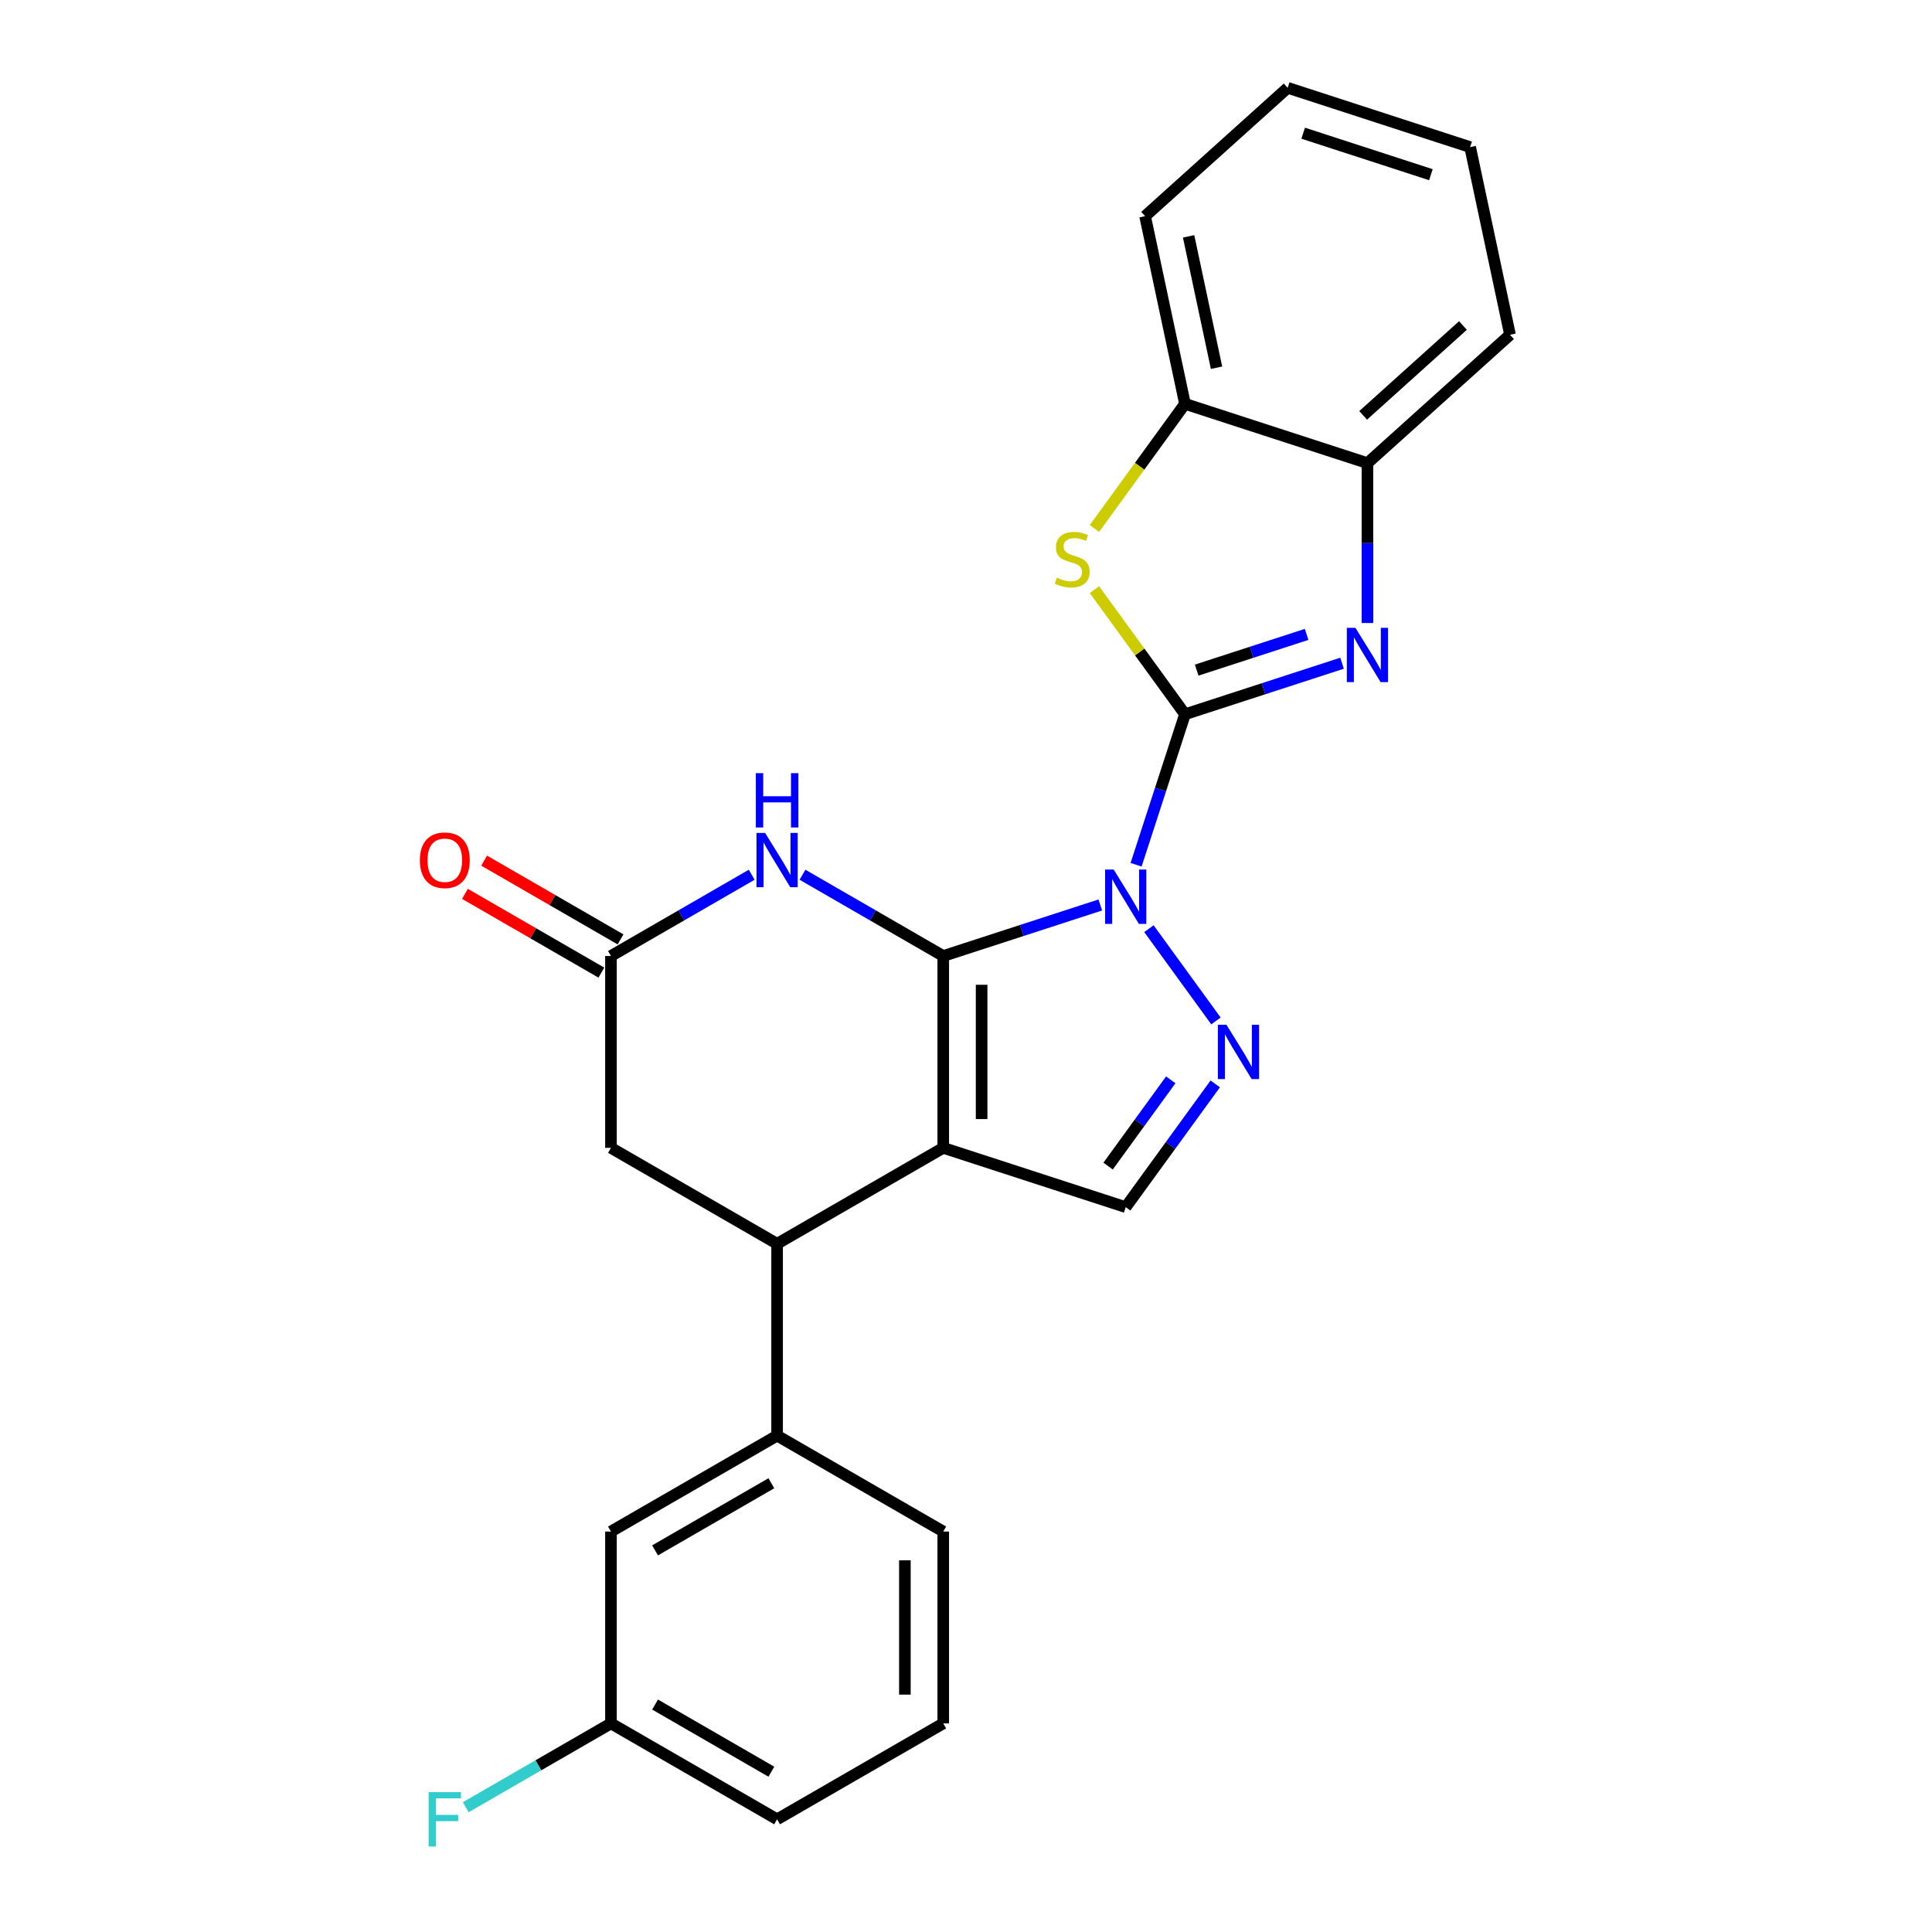 <?xml version='1.0' encoding='iso-8859-1'?>
<svg version='1.1' baseProfile='full'
              xmlns='http://www.w3.org/2000/svg'
                      xmlns:rdkit='http://www.rdkit.org/xml'
                      xmlns:xlink='http://www.w3.org/1999/xlink'
                  xml:space='preserve'
width='1000px' height='1000px' viewBox='0 0 1000 1000'>
<!-- END OF HEADER -->
<rect style='opacity:1.0;fill:#FFFFFF;stroke:none' width='1000' height='1000' x='0' y='0'> </rect>
<path class='bond-0' d='M 569.515,468.412 L 528.869,481.619' style='fill:none;fill-rule:evenodd;stroke:#0000FF;stroke-width:6px;stroke-linecap:butt;stroke-linejoin:miter;stroke-opacity:1' />
<path class='bond-0' d='M 528.869,481.619 L 488.223,494.825' style='fill:none;fill-rule:evenodd;stroke:#000000;stroke-width:6px;stroke-linecap:butt;stroke-linejoin:miter;stroke-opacity:1' />
<path class='bond-1' d='M 588.038,447.597 L 600.693,408.648' style='fill:none;fill-rule:evenodd;stroke:#0000FF;stroke-width:6px;stroke-linecap:butt;stroke-linejoin:miter;stroke-opacity:1' />
<path class='bond-1' d='M 600.693,408.648 L 613.348,369.7' style='fill:none;fill-rule:evenodd;stroke:#000000;stroke-width:6px;stroke-linecap:butt;stroke-linejoin:miter;stroke-opacity:1' />
<path class='bond-3' d='M 594.682,480.683 L 629.382,528.443' style='fill:none;fill-rule:evenodd;stroke:#0000FF;stroke-width:6px;stroke-linecap:butt;stroke-linejoin:miter;stroke-opacity:1' />
<path class='bond-2' d='M 488.223,494.825 L 488.223,594.125' style='fill:none;fill-rule:evenodd;stroke:#000000;stroke-width:6px;stroke-linecap:butt;stroke-linejoin:miter;stroke-opacity:1' />
<path class='bond-2' d='M 508.083,509.72 L 508.083,579.23' style='fill:none;fill-rule:evenodd;stroke:#000000;stroke-width:6px;stroke-linecap:butt;stroke-linejoin:miter;stroke-opacity:1' />
<path class='bond-5' d='M 488.223,494.825 L 451.798,473.796' style='fill:none;fill-rule:evenodd;stroke:#000000;stroke-width:6px;stroke-linecap:butt;stroke-linejoin:miter;stroke-opacity:1' />
<path class='bond-5' d='M 451.798,473.796 L 415.374,452.766' style='fill:none;fill-rule:evenodd;stroke:#0000FF;stroke-width:6px;stroke-linecap:butt;stroke-linejoin:miter;stroke-opacity:1' />
<path class='bond-4' d='M 613.348,369.7 L 653.994,356.493' style='fill:none;fill-rule:evenodd;stroke:#000000;stroke-width:6px;stroke-linecap:butt;stroke-linejoin:miter;stroke-opacity:1' />
<path class='bond-4' d='M 653.994,356.493 L 694.641,343.286' style='fill:none;fill-rule:evenodd;stroke:#0000FF;stroke-width:6px;stroke-linecap:butt;stroke-linejoin:miter;stroke-opacity:1' />
<path class='bond-4' d='M 619.405,346.85 L 647.857,337.605' style='fill:none;fill-rule:evenodd;stroke:#000000;stroke-width:6px;stroke-linecap:butt;stroke-linejoin:miter;stroke-opacity:1' />
<path class='bond-4' d='M 647.857,337.605 L 676.31,328.361' style='fill:none;fill-rule:evenodd;stroke:#0000FF;stroke-width:6px;stroke-linecap:butt;stroke-linejoin:miter;stroke-opacity:1' />
<path class='bond-6' d='M 613.348,369.7 L 589.914,337.446' style='fill:none;fill-rule:evenodd;stroke:#000000;stroke-width:6px;stroke-linecap:butt;stroke-linejoin:miter;stroke-opacity:1' />
<path class='bond-6' d='M 589.914,337.446 L 566.48,305.192' style='fill:none;fill-rule:evenodd;stroke:#CCCC00;stroke-width:6px;stroke-linecap:butt;stroke-linejoin:miter;stroke-opacity:1' />
<path class='bond-7' d='M 488.223,594.125 L 402.226,643.775' style='fill:none;fill-rule:evenodd;stroke:#000000;stroke-width:6px;stroke-linecap:butt;stroke-linejoin:miter;stroke-opacity:1' />
<path class='bond-25' d='M 488.223,594.125 L 582.663,624.811' style='fill:none;fill-rule:evenodd;stroke:#000000;stroke-width:6px;stroke-linecap:butt;stroke-linejoin:miter;stroke-opacity:1' />
<path class='bond-8' d='M 629.01,561.019 L 605.836,592.915' style='fill:none;fill-rule:evenodd;stroke:#0000FF;stroke-width:6px;stroke-linecap:butt;stroke-linejoin:miter;stroke-opacity:1' />
<path class='bond-8' d='M 605.836,592.915 L 582.663,624.811' style='fill:none;fill-rule:evenodd;stroke:#000000;stroke-width:6px;stroke-linecap:butt;stroke-linejoin:miter;stroke-opacity:1' />
<path class='bond-8' d='M 605.991,558.914 L 589.769,581.241' style='fill:none;fill-rule:evenodd;stroke:#0000FF;stroke-width:6px;stroke-linecap:butt;stroke-linejoin:miter;stroke-opacity:1' />
<path class='bond-8' d='M 589.769,581.241 L 573.548,603.568' style='fill:none;fill-rule:evenodd;stroke:#000000;stroke-width:6px;stroke-linecap:butt;stroke-linejoin:miter;stroke-opacity:1' />
<path class='bond-10' d='M 707.788,322.471 L 707.788,281.093' style='fill:none;fill-rule:evenodd;stroke:#0000FF;stroke-width:6px;stroke-linecap:butt;stroke-linejoin:miter;stroke-opacity:1' />
<path class='bond-10' d='M 707.788,281.093 L 707.788,239.715' style='fill:none;fill-rule:evenodd;stroke:#000000;stroke-width:6px;stroke-linecap:butt;stroke-linejoin:miter;stroke-opacity:1' />
<path class='bond-9' d='M 389.079,452.766 L 352.655,473.796' style='fill:none;fill-rule:evenodd;stroke:#0000FF;stroke-width:6px;stroke-linecap:butt;stroke-linejoin:miter;stroke-opacity:1' />
<path class='bond-9' d='M 352.655,473.796 L 316.23,494.825' style='fill:none;fill-rule:evenodd;stroke:#000000;stroke-width:6px;stroke-linecap:butt;stroke-linejoin:miter;stroke-opacity:1' />
<path class='bond-12' d='M 566.48,273.538 L 589.914,241.283' style='fill:none;fill-rule:evenodd;stroke:#CCCC00;stroke-width:6px;stroke-linecap:butt;stroke-linejoin:miter;stroke-opacity:1' />
<path class='bond-12' d='M 589.914,241.283 L 613.348,209.029' style='fill:none;fill-rule:evenodd;stroke:#000000;stroke-width:6px;stroke-linecap:butt;stroke-linejoin:miter;stroke-opacity:1' />
<path class='bond-11' d='M 402.226,643.775 L 402.226,743.075' style='fill:none;fill-rule:evenodd;stroke:#000000;stroke-width:6px;stroke-linecap:butt;stroke-linejoin:miter;stroke-opacity:1' />
<path class='bond-27' d='M 402.226,643.775 L 316.23,594.125' style='fill:none;fill-rule:evenodd;stroke:#000000;stroke-width:6px;stroke-linecap:butt;stroke-linejoin:miter;stroke-opacity:1' />
<path class='bond-13' d='M 316.23,494.825 L 316.23,594.125' style='fill:none;fill-rule:evenodd;stroke:#000000;stroke-width:6px;stroke-linecap:butt;stroke-linejoin:miter;stroke-opacity:1' />
<path class='bond-15' d='M 321.195,486.226 L 285.893,465.844' style='fill:none;fill-rule:evenodd;stroke:#000000;stroke-width:6px;stroke-linecap:butt;stroke-linejoin:miter;stroke-opacity:1' />
<path class='bond-15' d='M 285.893,465.844 L 250.59,445.462' style='fill:none;fill-rule:evenodd;stroke:#FF0000;stroke-width:6px;stroke-linecap:butt;stroke-linejoin:miter;stroke-opacity:1' />
<path class='bond-15' d='M 311.265,503.425 L 275.963,483.043' style='fill:none;fill-rule:evenodd;stroke:#000000;stroke-width:6px;stroke-linecap:butt;stroke-linejoin:miter;stroke-opacity:1' />
<path class='bond-15' d='M 275.963,483.043 L 240.66,462.661' style='fill:none;fill-rule:evenodd;stroke:#FF0000;stroke-width:6px;stroke-linecap:butt;stroke-linejoin:miter;stroke-opacity:1' />
<path class='bond-20' d='M 707.788,239.715 L 781.582,173.27' style='fill:none;fill-rule:evenodd;stroke:#000000;stroke-width:6px;stroke-linecap:butt;stroke-linejoin:miter;stroke-opacity:1' />
<path class='bond-20' d='M 705.568,214.989 L 757.224,168.478' style='fill:none;fill-rule:evenodd;stroke:#000000;stroke-width:6px;stroke-linecap:butt;stroke-linejoin:miter;stroke-opacity:1' />
<path class='bond-26' d='M 707.788,239.715 L 613.348,209.029' style='fill:none;fill-rule:evenodd;stroke:#000000;stroke-width:6px;stroke-linecap:butt;stroke-linejoin:miter;stroke-opacity:1' />
<path class='bond-14' d='M 402.226,743.075 L 316.23,792.725' style='fill:none;fill-rule:evenodd;stroke:#000000;stroke-width:6px;stroke-linecap:butt;stroke-linejoin:miter;stroke-opacity:1' />
<path class='bond-14' d='M 399.257,767.722 L 339.059,802.477' style='fill:none;fill-rule:evenodd;stroke:#000000;stroke-width:6px;stroke-linecap:butt;stroke-linejoin:miter;stroke-opacity:1' />
<path class='bond-18' d='M 402.226,743.075 L 488.223,792.725' style='fill:none;fill-rule:evenodd;stroke:#000000;stroke-width:6px;stroke-linecap:butt;stroke-linejoin:miter;stroke-opacity:1' />
<path class='bond-21' d='M 613.348,209.029 L 592.702,111.899' style='fill:none;fill-rule:evenodd;stroke:#000000;stroke-width:6px;stroke-linecap:butt;stroke-linejoin:miter;stroke-opacity:1' />
<path class='bond-21' d='M 629.677,190.331 L 615.225,122.34' style='fill:none;fill-rule:evenodd;stroke:#000000;stroke-width:6px;stroke-linecap:butt;stroke-linejoin:miter;stroke-opacity:1' />
<path class='bond-16' d='M 316.23,792.725 L 316.23,892.025' style='fill:none;fill-rule:evenodd;stroke:#000000;stroke-width:6px;stroke-linecap:butt;stroke-linejoin:miter;stroke-opacity:1' />
<path class='bond-17' d='M 316.23,892.025 L 278.654,913.72' style='fill:none;fill-rule:evenodd;stroke:#000000;stroke-width:6px;stroke-linecap:butt;stroke-linejoin:miter;stroke-opacity:1' />
<path class='bond-17' d='M 278.654,913.72 L 241.077,935.415' style='fill:none;fill-rule:evenodd;stroke:#33CCCC;stroke-width:6px;stroke-linecap:butt;stroke-linejoin:miter;stroke-opacity:1' />
<path class='bond-29' d='M 316.23,892.025 L 402.226,941.675' style='fill:none;fill-rule:evenodd;stroke:#000000;stroke-width:6px;stroke-linecap:butt;stroke-linejoin:miter;stroke-opacity:1' />
<path class='bond-29' d='M 339.059,882.274 L 399.257,917.029' style='fill:none;fill-rule:evenodd;stroke:#000000;stroke-width:6px;stroke-linecap:butt;stroke-linejoin:miter;stroke-opacity:1' />
<path class='bond-19' d='M 488.223,792.725 L 488.223,892.025' style='fill:none;fill-rule:evenodd;stroke:#000000;stroke-width:6px;stroke-linecap:butt;stroke-linejoin:miter;stroke-opacity:1' />
<path class='bond-19' d='M 468.363,807.62 L 468.363,877.13' style='fill:none;fill-rule:evenodd;stroke:#000000;stroke-width:6px;stroke-linecap:butt;stroke-linejoin:miter;stroke-opacity:1' />
<path class='bond-22' d='M 488.223,892.025 L 402.226,941.675' style='fill:none;fill-rule:evenodd;stroke:#000000;stroke-width:6px;stroke-linecap:butt;stroke-linejoin:miter;stroke-opacity:1' />
<path class='bond-24' d='M 781.582,173.27 L 760.937,76.14' style='fill:none;fill-rule:evenodd;stroke:#000000;stroke-width:6px;stroke-linecap:butt;stroke-linejoin:miter;stroke-opacity:1' />
<path class='bond-23' d='M 592.702,111.899 L 666.497,45.455' style='fill:none;fill-rule:evenodd;stroke:#000000;stroke-width:6px;stroke-linecap:butt;stroke-linejoin:miter;stroke-opacity:1' />
<path class='bond-28' d='M 666.497,45.455 L 760.937,76.14' style='fill:none;fill-rule:evenodd;stroke:#000000;stroke-width:6px;stroke-linecap:butt;stroke-linejoin:miter;stroke-opacity:1' />
<path class='bond-28' d='M 674.526,68.945 L 740.633,90.425' style='fill:none;fill-rule:evenodd;stroke:#000000;stroke-width:6px;stroke-linecap:butt;stroke-linejoin:miter;stroke-opacity:1' />
<path  class='atom-0' d='M 576.446 450.079
L 585.661 464.974
Q 586.575 466.444, 588.045 469.105
Q 589.514 471.766, 589.594 471.925
L 589.594 450.079
L 593.327 450.079
L 593.327 478.201
L 589.475 478.201
L 579.584 461.916
Q 578.432 460.009, 577.201 457.824
Q 576.009 455.64, 575.652 454.965
L 575.652 478.201
L 571.998 478.201
L 571.998 450.079
L 576.446 450.079
' fill='#0000FF'/>
<path  class='atom-4' d='M 634.813 530.414
L 644.028 545.309
Q 644.942 546.779, 646.412 549.44
Q 647.881 552.102, 647.961 552.26
L 647.961 530.414
L 651.694 530.414
L 651.694 558.536
L 647.842 558.536
L 637.951 542.251
Q 636.799 540.344, 635.568 538.16
Q 634.377 535.975, 634.019 535.3
L 634.019 558.536
L 630.365 558.536
L 630.365 530.414
L 634.813 530.414
' fill='#0000FF'/>
<path  class='atom-5' d='M 701.572 324.954
L 710.787 339.849
Q 711.7 341.318, 713.17 343.98
Q 714.64 346.641, 714.719 346.8
L 714.719 324.954
L 718.453 324.954
L 718.453 353.076
L 714.6 353.076
L 704.71 336.79
Q 703.558 334.884, 702.326 332.699
Q 701.135 330.515, 700.777 329.839
L 700.777 353.076
L 697.123 353.076
L 697.123 324.954
L 701.572 324.954
' fill='#0000FF'/>
<path  class='atom-6' d='M 396.01 431.114
L 405.225 446.009
Q 406.139 447.479, 407.608 450.14
Q 409.078 452.802, 409.157 452.96
L 409.157 431.114
L 412.891 431.114
L 412.891 459.236
L 409.038 459.236
L 399.148 442.951
Q 397.996 441.044, 396.765 438.86
Q 395.573 436.675, 395.216 436
L 395.216 459.236
L 391.562 459.236
L 391.562 431.114
L 396.01 431.114
' fill='#0000FF'/>
<path  class='atom-6' d='M 391.224 400.181
L 395.037 400.181
L 395.037 412.136
L 409.416 412.136
L 409.416 400.181
L 413.229 400.181
L 413.229 428.302
L 409.416 428.302
L 409.416 415.314
L 395.037 415.314
L 395.037 428.302
L 391.224 428.302
L 391.224 400.181
' fill='#0000FF'/>
<path  class='atom-7' d='M 547.037 299.017
Q 547.355 299.136, 548.665 299.692
Q 549.976 300.248, 551.406 300.605
Q 552.876 300.923, 554.306 300.923
Q 556.967 300.923, 558.516 299.652
Q 560.065 298.341, 560.065 296.077
Q 560.065 294.528, 559.271 293.575
Q 558.516 292.622, 557.324 292.105
Q 556.133 291.589, 554.147 290.993
Q 551.644 290.238, 550.135 289.524
Q 548.665 288.809, 547.593 287.299
Q 546.56 285.79, 546.56 283.248
Q 546.56 279.713, 548.943 277.528
Q 551.366 275.343, 556.133 275.343
Q 559.39 275.343, 563.084 276.893
L 562.17 279.951
Q 558.794 278.561, 556.252 278.561
Q 553.511 278.561, 552.002 279.713
Q 550.493 280.825, 550.532 282.771
Q 550.532 284.28, 551.287 285.194
Q 552.081 286.108, 553.193 286.624
Q 554.345 287.14, 556.252 287.736
Q 558.794 288.531, 560.303 289.325
Q 561.813 290.119, 562.885 291.748
Q 563.997 293.337, 563.997 296.077
Q 563.997 299.97, 561.376 302.075
Q 558.794 304.14, 554.465 304.14
Q 551.962 304.14, 550.056 303.584
Q 548.189 303.068, 545.964 302.154
L 547.037 299.017
' fill='#CCCC00'/>
<path  class='atom-16' d='M 217.325 445.255
Q 217.325 438.502, 220.661 434.729
Q 223.998 430.956, 230.234 430.956
Q 236.47 430.956, 239.806 434.729
Q 243.143 438.502, 243.143 445.255
Q 243.143 452.087, 239.767 455.979
Q 236.39 459.832, 230.234 459.832
Q 224.037 459.832, 220.661 455.979
Q 217.325 452.126, 217.325 445.255
M 230.234 456.654
Q 234.523 456.654, 236.827 453.795
Q 239.171 450.895, 239.171 445.255
Q 239.171 439.734, 236.827 436.953
Q 234.523 434.133, 230.234 434.133
Q 225.944 434.133, 223.6 436.914
Q 221.297 439.694, 221.297 445.255
Q 221.297 450.935, 223.6 453.795
Q 225.944 456.654, 230.234 456.654
' fill='#FF0000'/>
<path  class='atom-18' d='M 221.873 927.614
L 238.595 927.614
L 238.595 930.832
L 225.646 930.832
L 225.646 939.372
L 237.165 939.372
L 237.165 942.629
L 225.646 942.629
L 225.646 955.736
L 221.873 955.736
L 221.873 927.614
' fill='#33CCCC'/>
</svg>
